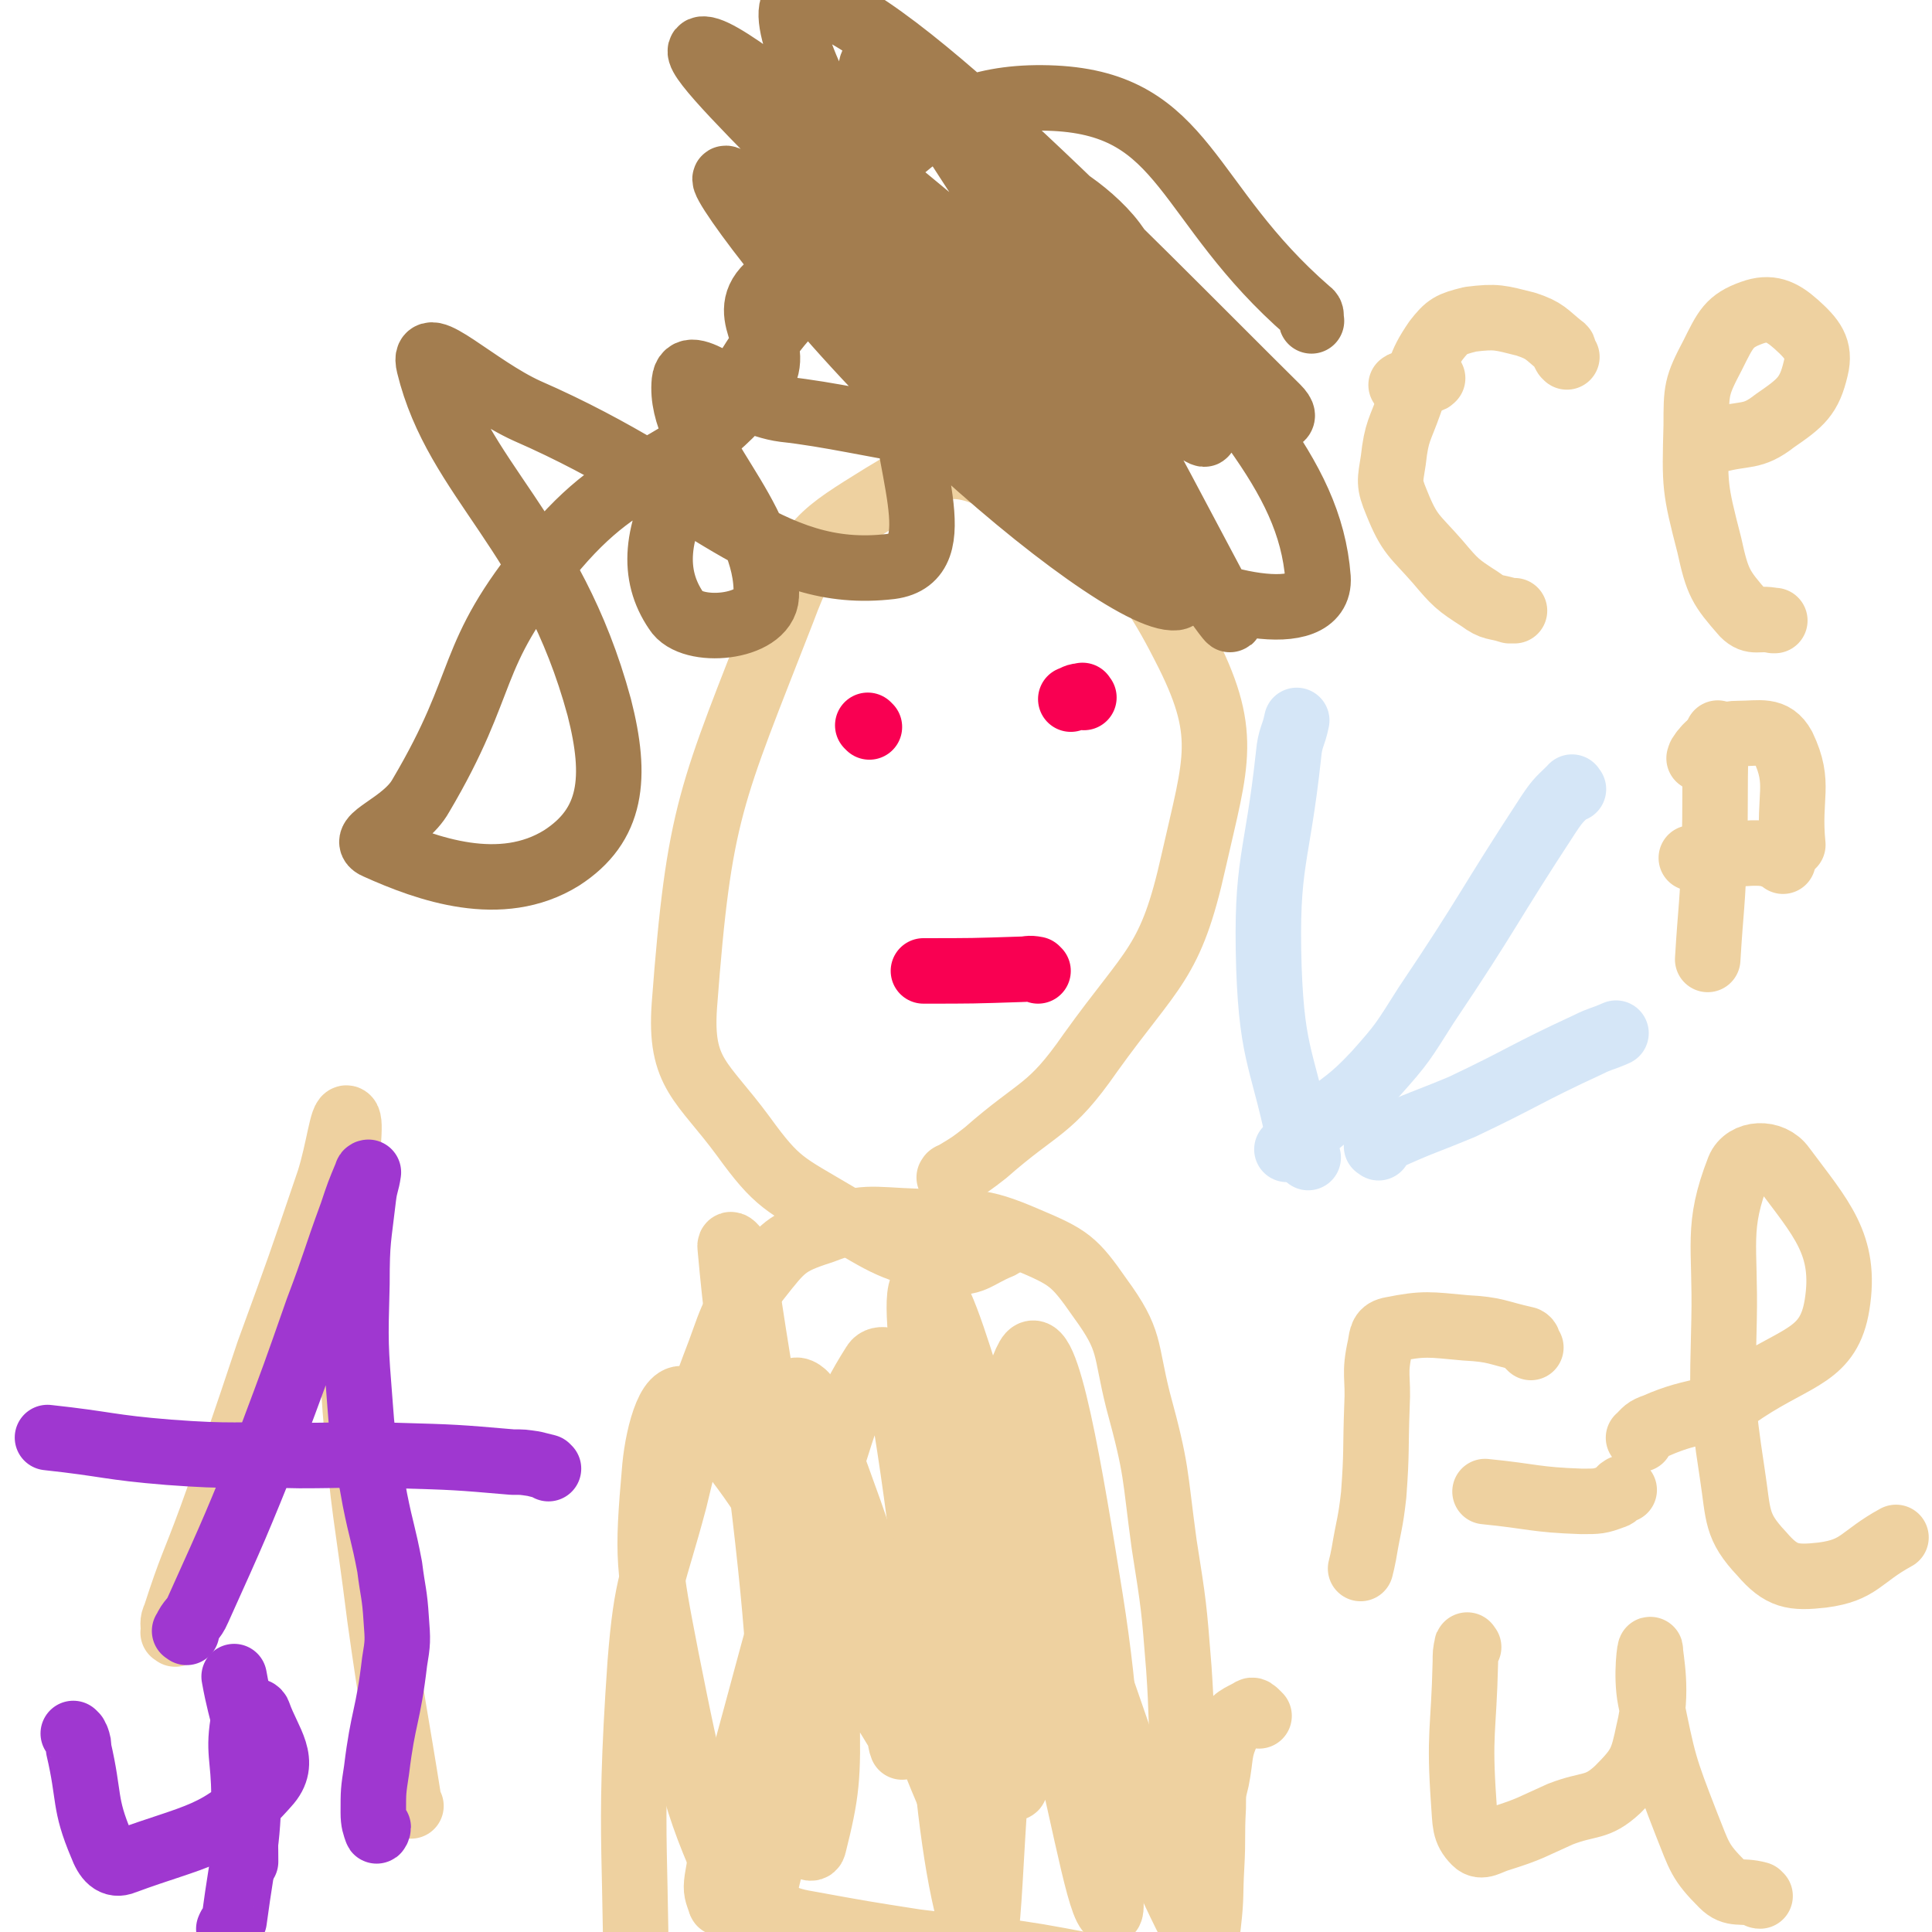 <svg viewBox='0 0 1180 1180' version='1.1' xmlns='http://www.w3.org/2000/svg' xmlns:xlink='http://www.w3.org/1999/xlink'><g fill='none' stroke='#EED1A0' stroke-width='40' stroke-linecap='round' stroke-linejoin='round'><path d='M725,1088c-1,-1 -1,-1 -1,-1 -1,-5 -1,-5 -1,-9 -2,-29 -1,-30 -3,-59 -3,-38 -3,-38 -9,-76 -6,-44 -4,-44 -16,-88 -8,-32 -4,-36 -23,-62 -16,-23 -19,-25 -45,-36 -30,-13 -33,-10 -67,-11 -29,-1 -32,-4 -58,6 -22,7 -24,10 -39,29 -18,23 -16,26 -27,54 -15,40 -14,40 -24,81 -13,49 -17,49 -21,100 -8,115 -1,115 -3,231 '/><path d='M581,720c-1,-1 -2,-1 -1,-1 0,-1 1,-1 3,-2 10,-6 10,-6 19,-13 33,-29 39,-25 64,-61 38,-53 49,-54 63,-117 14,-62 22,-78 -6,-132 -32,-63 -52,-70 -115,-102 -28,-14 -41,-6 -69,11 -37,23 -45,27 -61,70 -44,113 -51,122 -60,241 -3,42 11,46 36,80 21,29 25,29 57,48 31,18 33,21 67,28 16,3 18,-3 33,-9 4,-2 2,-3 5,-7 '/><path d='M769,1048c-1,-1 -1,-1 -1,-1 -2,-2 -3,-3 -4,-2 -7,4 -10,4 -14,12 -6,13 -4,15 -7,30 -2,8 -2,8 -2,17 -1,18 0,18 -1,36 -1,17 0,18 -2,35 -2,17 -1,17 -5,34 -1,5 -1,7 -5,8 -6,1 -7,-3 -15,-5 -39,-9 -39,-10 -79,-17 -37,-6 -37,-4 -75,-9 -32,-5 -32,-5 -65,-11 -12,-2 -11,-3 -23,-6 -9,-3 -9,-3 -17,-5 -6,-1 -6,-1 -12,-2 -1,0 -2,1 -2,0 -2,-6 -3,-7 -2,-14 6,-36 7,-37 16,-72 23,-84 22,-85 49,-168 13,-38 12,-45 31,-75 3,-5 13,-2 14,5 30,168 25,275 48,346 10,29 7,-74 18,-147 12,-72 20,-72 27,-143 2,-20 -1,-26 -9,-39 -2,-4 -13,-1 -11,5 24,97 28,101 62,200 22,63 57,135 49,124 -11,-17 -42,-91 -87,-180 -18,-36 -19,-36 -38,-70 -1,-1 -1,-1 -2,-1 '/></g>
<g fill='none' stroke='#A37D4F' stroke-width='40' stroke-linecap='round' stroke-linejoin='round'><path d='M656,182c-1,-1 -2,-2 -1,-1 0,0 0,1 1,2 37,40 99,96 74,79 -88,-60 -275,-231 -300,-232 -21,-2 107,110 207,226 45,51 95,107 81,109 -18,2 -80,-42 -143,-101 -74,-69 -136,-153 -132,-155 4,-3 136,98 148,144 6,25 -57,3 -112,-3 -31,-4 -59,-35 -61,-17 -4,40 52,81 50,131 -1,20 -46,24 -55,9 -15,-22 -13,-48 7,-83 45,-79 54,-107 124,-143 33,-18 60,5 81,36 20,30 17,104 2,84 -53,-72 -171,-263 -138,-267 43,-5 195,154 291,249 17,17 -39,-2 -64,-24 -47,-43 -66,-79 -79,-106 -5,-11 28,9 43,29 69,97 120,139 125,205 2,31 -66,17 -110,-10 -74,-45 -88,-77 -126,-135 -7,-11 22,-13 35,-3 53,41 50,51 96,105 26,31 61,86 49,63 -56,-105 -86,-167 -186,-318 -9,-14 -30,-26 -31,-13 -6,70 14,90 18,180 2,62 32,119 -6,124 -76,9 -112,-47 -222,-95 -31,-14 -65,-48 -60,-28 17,70 75,102 104,209 11,43 8,72 -23,92 -37,23 -82,7 -113,-7 -12,-5 17,-13 27,-31 42,-71 27,-84 78,-146 51,-63 79,-45 128,-106 18,-22 -14,-40 6,-59 71,-68 91,-119 175,-115 81,4 79,64 155,130 3,2 1,3 2,6 '/></g>
<g fill='none' stroke='#F90052' stroke-width='40' stroke-linecap='round' stroke-linejoin='round'><path d='M662,426c-1,-1 -1,-2 -1,-1 -4,0 -4,1 -7,2 '/><path d='M531,444c-1,-1 -1,-1 -1,-1 '/><path d='M634,593c-1,-1 -1,-1 -1,-1 -5,-1 -5,0 -9,0 -30,1 -30,1 -60,1 '/></g>
<g fill='none' stroke='#D5E6F7' stroke-width='40' stroke-linecap='round' stroke-linejoin='round'><path d='M961,482c-1,-1 -1,-2 -1,-1 -7,7 -8,7 -14,16 -38,58 -36,59 -75,117 -14,22 -14,23 -31,42 -16,17 -18,16 -36,31 -9,8 -9,8 -18,15 '/><path d='M842,701c-1,-1 -2,-1 -1,-1 1,-2 2,-3 4,-4 24,-11 24,-10 48,-20 38,-18 38,-20 77,-38 8,-4 8,-3 17,-7 '/><path d='M799,707c-1,-1 -1,-1 -1,-1 -2,-2 -3,-1 -3,-3 -11,-56 -18,-56 -20,-112 -2,-65 5,-65 12,-130 1,-11 3,-11 5,-21 '/></g>
<g fill='none' stroke='#EED1A0' stroke-width='40' stroke-linecap='round' stroke-linejoin='round'><path d='M857,236c-1,-1 -2,-1 -1,-1 1,-1 2,0 4,0 2,0 2,-1 4,-1 4,-1 5,-1 9,-2 1,0 1,0 2,-1 '/><path d='M957,218c-1,-1 -1,-1 -1,-1 -2,-3 0,-4 -2,-5 -10,-8 -10,-10 -22,-14 -16,-4 -18,-5 -34,-3 -12,3 -14,4 -21,13 -11,16 -9,19 -16,38 -6,17 -8,17 -10,35 -2,13 -3,14 2,26 8,20 11,20 25,36 11,13 12,14 26,23 8,6 9,4 18,7 2,0 2,0 3,0 '/><path d='M1037,271c-1,-1 -2,-1 -1,-1 5,-1 6,1 12,-1 18,-5 22,-1 36,-12 16,-11 21,-15 25,-32 3,-12 -2,-18 -12,-27 -9,-8 -16,-11 -27,-7 -14,5 -16,10 -24,26 -10,19 -10,21 -10,43 -1,37 -1,38 8,73 5,23 7,26 21,42 6,6 9,2 18,4 0,0 0,0 1,0 '/><path d='M1050,449c-1,-1 -1,-2 -1,-1 -1,2 -1,3 -1,7 -1,32 0,32 -1,65 -1,33 -2,33 -4,66 '/><path d='M1039,464c-1,-1 -2,-1 -1,-1 0,-2 1,-2 2,-4 2,-2 2,-3 4,-4 9,-5 9,-7 18,-7 13,0 21,-3 27,8 11,23 3,30 6,60 '/><path d='M935,823c-1,-1 -1,-1 -1,-1 -1,-2 0,-3 -2,-4 -18,-4 -18,-6 -37,-7 -22,-2 -25,-3 -45,1 -6,1 -6,4 -7,10 -4,18 -1,18 -2,37 -1,27 0,27 -2,54 -2,18 -3,18 -6,36 -1,5 -1,5 -2,9 '/><path d='M1002,879c-1,-1 -2,-1 -1,-1 4,-4 4,-5 10,-7 27,-12 31,-5 55,-22 32,-21 51,-21 56,-52 6,-37 -10,-53 -33,-84 -7,-10 -23,-9 -27,1 -14,36 -8,46 -9,92 -1,47 -2,48 5,94 4,26 2,32 18,49 12,14 19,15 37,13 23,-3 23,-11 45,-23 '/><path d='M897,1006c-1,-1 -1,-2 -1,-1 -1,4 -1,5 -1,10 -1,43 -4,43 -1,86 1,12 0,17 7,24 4,4 8,0 15,-2 19,-6 19,-7 37,-15 18,-7 22,-3 35,-15 14,-14 15,-17 19,-36 6,-24 1,-44 1,-49 0,-4 -3,15 0,30 8,39 8,40 22,76 8,20 8,23 22,37 7,7 11,3 22,6 0,1 0,1 1,1 '/><path d='M992,910c-1,-1 -1,-2 -1,-1 -3,1 -2,4 -6,5 -8,3 -9,3 -19,3 -29,-1 -29,-3 -59,-6 '/><path d='M1089,526c-1,-1 -1,-1 -1,-1 -2,-1 -2,-1 -4,-2 -1,0 -1,-1 -2,-1 -6,-1 -6,-1 -12,-1 -19,1 -19,2 -37,3 '/><path d='M587,852c-1,-1 -2,-2 -1,-1 3,13 7,14 9,29 15,104 18,119 25,210 1,7 -10,-6 -10,-14 4,-122 1,-217 18,-247 11,-19 26,73 38,148 10,63 13,118 6,128 -5,8 -20,-44 -29,-92 -14,-70 -10,-71 -16,-142 -2,-18 -1,-41 0,-37 2,6 2,29 7,58 14,83 19,82 32,166 8,54 16,116 11,109 -7,-8 -17,-70 -35,-139 -23,-87 -20,-88 -48,-173 -11,-36 -22,-71 -29,-70 -7,1 -2,37 2,73 13,102 21,101 32,203 4,35 7,90 -3,70 -43,-84 -49,-141 -103,-277 -2,-4 -8,-7 -8,-3 6,92 16,97 20,194 1,41 0,50 -8,82 -1,5 -9,-2 -10,-8 -13,-87 -8,-89 -18,-178 -10,-90 -16,-101 -23,-179 -1,-6 7,4 8,11 18,125 25,126 30,252 2,60 -1,63 -15,121 -2,11 -13,24 -17,15 -27,-57 -30,-73 -45,-148 -11,-57 -12,-60 -7,-117 2,-21 10,-51 21,-39 62,68 65,99 127,200 3,4 1,5 3,10 '/><path d='M107,998c-1,-1 -2,-1 -1,-1 0,-5 -1,-6 1,-10 10,-31 11,-30 22,-60 18,-50 18,-50 35,-101 19,-52 19,-52 37,-105 6,-19 8,-40 11,-38 3,2 -1,22 0,45 2,66 0,66 5,133 5,63 7,63 15,127 8,57 9,57 18,114 0,0 0,0 1,1 '/></g>
<g fill='none' stroke='#9F37D0' stroke-width='40' stroke-linecap='round' stroke-linejoin='round'><path d='M114,997c-1,-1 -2,-1 -1,-1 3,-7 5,-6 8,-13 23,-51 23,-51 44,-103 15,-40 15,-40 29,-80 11,-29 10,-29 21,-59 4,-12 4,-12 9,-24 0,-1 1,-1 1,-1 -1,7 -2,7 -3,15 -3,26 -4,26 -4,53 -1,37 -1,37 2,75 2,29 4,28 9,57 4,20 5,20 9,41 2,16 3,16 4,32 1,13 1,14 -1,26 -4,34 -7,33 -11,66 -2,13 -2,13 -2,26 0,6 1,8 2,11 0,1 1,-1 1,-2 '/><path d='M335,897c-1,-1 -1,-1 -1,-1 -4,-1 -4,-1 -8,-2 -7,-1 -6,-1 -13,-1 -35,-3 -35,-3 -70,-4 -30,-1 -30,0 -60,0 -40,-1 -40,1 -80,-2 -37,-3 -37,-5 -74,-9 '/><path d='M46,1060c-1,-1 -2,-2 -1,-1 0,0 1,1 2,3 1,3 1,3 1,6 7,30 3,33 14,59 3,8 7,13 14,10 43,-16 59,-15 87,-47 13,-14 1,-26 -5,-43 -1,-4 -8,-2 -9,2 -4,21 0,24 0,48 0,20 1,20 1,40 '/><path d='M141,1179c-1,-1 -2,-1 -1,-1 0,-2 2,-2 3,-5 6,-45 9,-46 9,-92 0,-29 -4,-29 -9,-57 '/></g>
</svg>